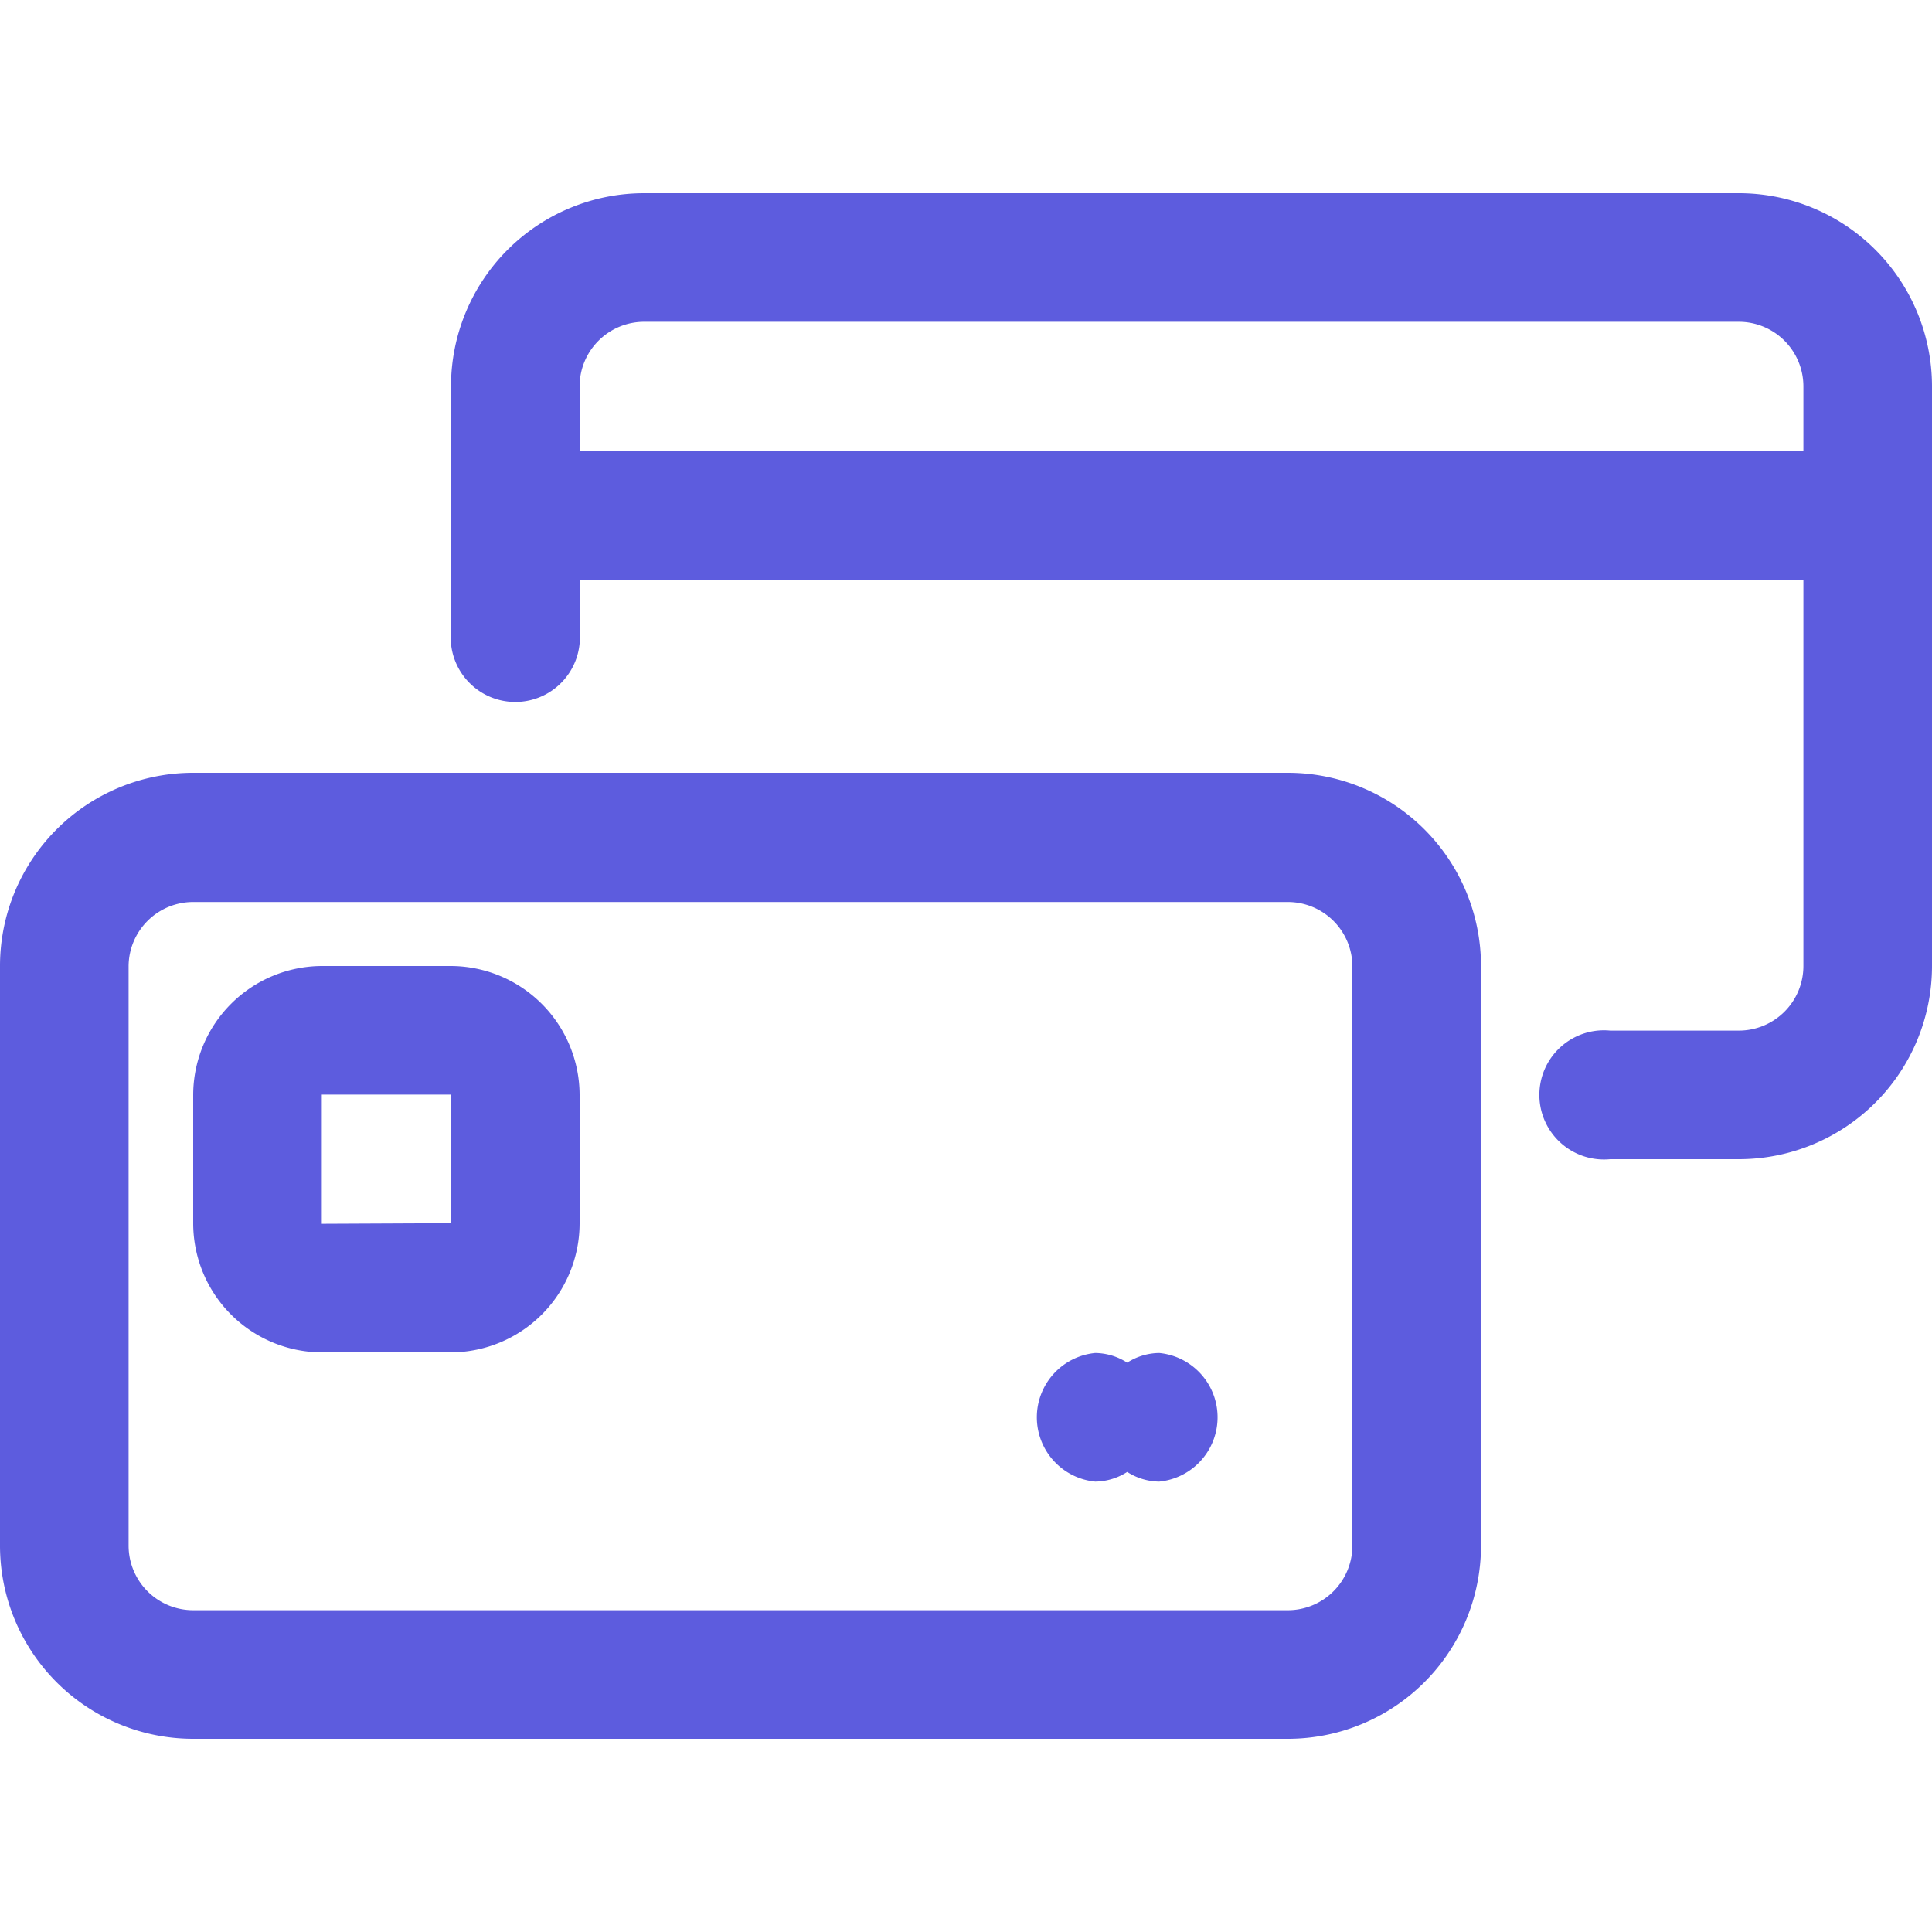 <?xml version="1.0"?>
<svg xmlns="http://www.w3.org/2000/svg" fill="#5d5cde" id="Layer_2" data-name="Layer 2" viewBox="0 0 32 32" width="512" height="512"><path d="M28.8,3.2H10.67a3.2,3.2,0,0,0-3.2,3.2v4.26a1.07,1.07,0,0,0,2.13,0V9.6H29.87V16a1.07,1.07,0,0,1-1.07,1.07H26.67a1.07,1.07,0,1,0,0,2.13H28.8A3.2,3.2,0,0,0,32,16V6.4A3.2,3.2,0,0,0,28.8,3.2ZM9.6,7.47V6.4a1.07,1.07,0,0,1,1.07-1.07H28.8A1.07,1.07,0,0,1,29.87,6.4V7.47Z"/><path d="M21.33,12.8H3.2A3.2,3.2,0,0,0,0,16v9.6a3.2,3.2,0,0,0,3.2,3.2H21.33a3.2,3.2,0,0,0,3.2-3.2V16A3.2,3.2,0,0,0,21.33,12.8ZM22.4,25.6a1.07,1.07,0,0,1-1.07,1.07H3.2A1.07,1.07,0,0,1,2.13,25.6V16A1.07,1.07,0,0,1,3.2,14.94H21.33A1.07,1.07,0,0,1,22.4,16Z"/><path d="M7.47,16H5.33A2.14,2.14,0,0,0,3.2,18.13v2.13A2.14,2.14,0,0,0,5.33,22.4H7.47A2.14,2.14,0,0,0,9.6,20.27V18.13A2.14,2.14,0,0,0,7.47,16ZM5.33,20.27V18.13H7.47v2.13Z"/><path d="M19.2,22.41a1,1,0,0,0-.53.16,1,1,0,0,0-.53-.16,1.07,1.07,0,0,0,0,2.13h0a1,1,0,0,0,.53-.16,1,1,0,0,0,.53.16h0a1.07,1.07,0,0,0,0-2.13Z"/></svg>
